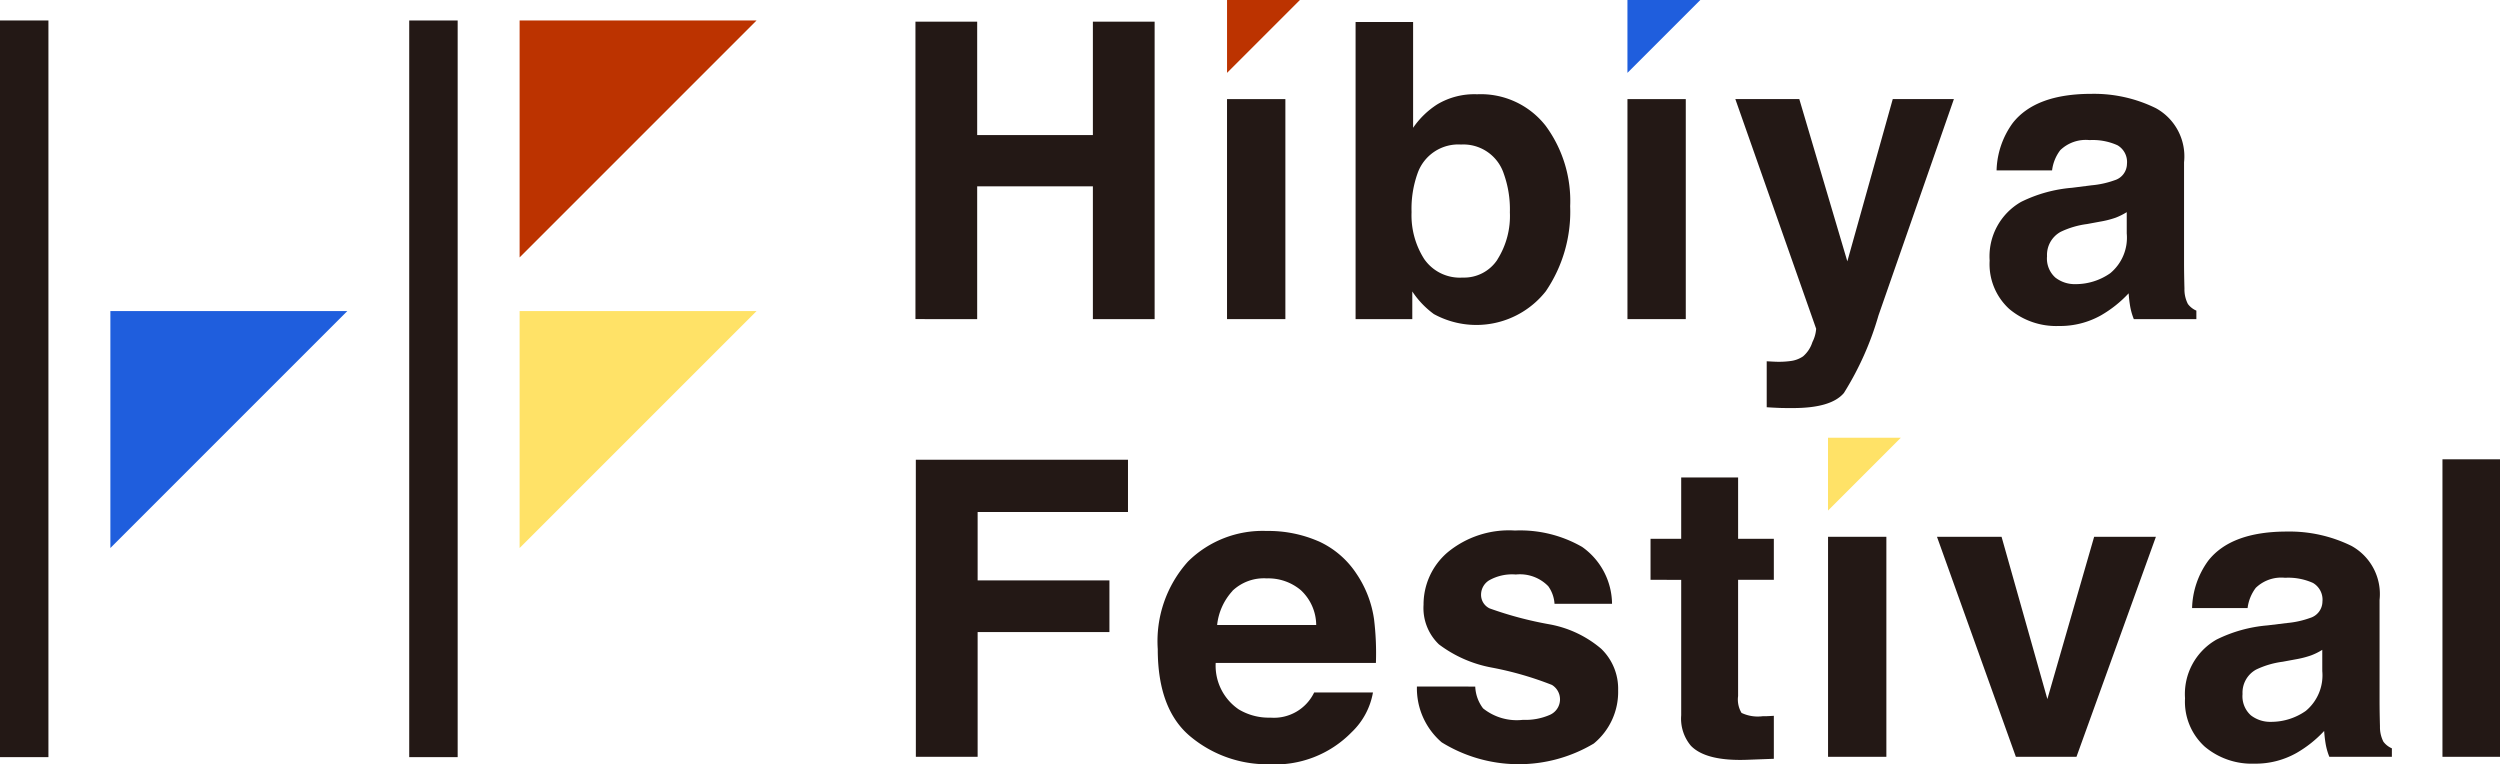 <svg data-name="グループ 88" xmlns="http://www.w3.org/2000/svg" width="159.889" height="48.878"><g data-name="グループ 86"><path data-name="パス 338" d="M40.808 8.887l-7.576 7.576V1.31h15.153z" fill="#bc3300"/><path data-name="パス 339" d="M40.808 27.472l-7.576 7.577V19.896h15.153z" fill="#ffe267"/><path data-name="パス 340" d="M14.635 27.472l-7.576 7.577V19.896h15.153z" fill="#1f5edd"/><path data-name="長方形 5" fill="#231815" d="M26.172 1.31h3.098v47.113h-3.098z"/><path data-name="長方形 6" fill="#231815" d="M0 1.31h3.097v47.113H0z"/></g><g data-name="グループ 87"><path data-name="パス 341" d="M58.548 20.408V1.385h3.948v7.254h7.4V1.385h3.949v19.027h-3.949v-8.497h-7.4v8.494z" fill="#231815"/><path data-name="長方形 7" fill="#231815" d="M78.475 6.338h3.732v14.071h-3.732z"/><path data-name="パス 342" d="M98.842 8.029a8.105 8.105 0 011.579 5.165 9.046 9.046 0 01-1.558 5.433 5.654 5.654 0 01-7.162 1.458 5.642 5.642 0 01-1.377-1.445v1.769h-3.627v-19h3.679v6.765a5.384 5.384 0 011.546-1.5 4.621 4.621 0 012.547-.645 5.261 5.261 0 014.372 2m-3.076 8.572a5.206 5.206 0 00.8-3.021 6.749 6.749 0 00-.392-2.477 2.718 2.718 0 00-2.733-1.859 2.757 2.757 0 00-2.771 1.82 6.735 6.735 0 00-.392 2.5 5.2 5.2 0 00.807 3 2.769 2.769 0 002.46 1.188 2.548 2.548 0 002.225-1.149" fill="#231815"/><path data-name="長方形 8" fill="#231815" d="M104.085 6.338h3.73v14.071h-3.73z"/><path data-name="パス 343" d="M112.991 23.106l.464.024a5.659 5.659 0 001.034-.037 1.823 1.823 0 00.825-.3 1.982 1.982 0 00.6-.915 2.2 2.2 0 00.239-.853l-5.17-14.691h4.091l3.073 10.38 2.906-10.38h3.91l-4.823 13.839a19.42 19.42 0 01-2.214 4.963q-.813.962-3.255.962c-.327 0-.589 0-.788-.007s-.5-.02-.892-.046z" fill="#231815"/><path data-name="パス 344" d="M133.769 11.851a5.857 5.857 0 001.468-.322 1.11 1.11 0 00.794-1.047 1.236 1.236 0 00-.609-1.193 3.843 3.843 0 00-1.787-.329 2.348 2.348 0 00-1.87.645 2.653 2.653 0 00-.523 1.291h-3.55a5.382 5.382 0 011.037-3.033q1.465-1.861 5.03-1.861a8.955 8.955 0 014.123.918 3.513 3.513 0 011.8 3.459v6.454q0 .671.026 1.626a2.032 2.032 0 00.22.982 1.318 1.318 0 00.542.425v.544h-4a4.045 4.045 0 01-.231-.8 8.196 8.196 0 01-.1-.851 7.593 7.593 0 01-1.764 1.406 5.347 5.347 0 01-2.7.684 4.664 4.664 0 01-3.174-1.091 3.877 3.877 0 01-1.252-3.091 4.008 4.008 0 012.015-3.757 8.99 8.99 0 013.251-.9zm2.248 1.717a4.2 4.2 0 01-.711.355 6.056 6.056 0 01-.99.251l-.837.155a5.52 5.52 0 00-1.691.5 1.68 1.68 0 00-.869 1.561 1.632 1.632 0 00.532 1.362 2.013 2.013 0 001.291.42 3.844 3.844 0 002.222-.7 2.95 2.95 0 001.053-2.543z" fill="#231815"/><path data-name="パス 345" d="M58.572 29.401h13.569v3.343h-9.616v4.375h8.429v3.305h-8.429v7.978h-3.951z" fill="#231815"/><path data-name="パス 346" d="M84.325 34.616a5.731 5.731 0 012.432 2.082 6.931 6.931 0 011.121 2.909 17.83 17.83 0 01.119 2.792H77.75a3.38 3.38 0 001.471 2.969 3.735 3.735 0 002.028.529 2.856 2.856 0 002.8-1.611h3.76a4.6 4.6 0 01-1.362 2.541 6.842 6.842 0 01-5.3 2.053 7.674 7.674 0 01-4.957-1.73q-2.146-1.731-2.145-5.634a7.616 7.616 0 011.937-5.606 6.784 6.784 0 015.031-1.952 8.014 8.014 0 013.309.659m-5.5 3.179a3.813 3.813 0 00-.98 2.178h6.337a3.077 3.077 0 00-.978-2.224 3.226 3.226 0 00-2.183-.759 2.912 2.912 0 00-2.2.8" fill="#231815"/><path data-name="パス 347" d="M94.35 43.91a2.464 2.464 0 00.5 1.393 3.443 3.443 0 002.55.735 3.9 3.9 0 001.73-.322 1.082 1.082 0 00.125-1.911 21.267 21.267 0 00-3.848-1.11 8.011 8.011 0 01-3.381-1.485 3.217 3.217 0 01-.982-2.53 4.383 4.383 0 011.533-3.35 6.161 6.161 0 014.314-1.4 7.93 7.93 0 014.3 1.052 4.506 4.506 0 011.908 3.633H99.42a2.157 2.157 0 00-.4-1.123 2.523 2.523 0 00-2.07-.749 2.981 2.981 0 00-1.714.374 1.079 1.079 0 00-.513.877.96.96 0 00.545.916 23.394 23.394 0 003.842 1.021 7.036 7.036 0 013.295 1.561 3.549 3.549 0 011.084 2.647 4.273 4.273 0 01-1.559 3.415 9.371 9.371 0 01-9.726-.078 4.553 4.553 0 01-1.584-3.568z" fill="#231815"/><path data-name="パス 348" d="M105.561 37.082v-2.621h1.961v-3.925h3.64v3.925h2.285v2.621h-2.286v7.434a1.669 1.669 0 00.22 1.078 2.422 2.422 0 001.343.213c.112 0 .229 0 .355-.007s.247-.011.368-.02v2.749l-1.743.065q-2.608.088-3.563-.9a2.694 2.694 0 01-.619-1.948v-8.661z" fill="#231815"/><path data-name="長方形 9" fill="#231815" d="M116.914 34.331h3.73v14.071h-3.73z"/><path data-name="パス 349" d="M133.932 34.331h3.95l-5.08 14.071h-3.876l-5.045-14.071h4.13l2.93 10.379z" fill="#231815"/><path data-name="パス 350" d="M146.272 39.845a5.856 5.856 0 001.47-.324 1.105 1.105 0 00.791-1.045 1.238 1.238 0 00-.607-1.195 3.869 3.869 0 00-1.787-.329 2.345 2.345 0 00-1.87.645 2.689 2.689 0 00-.523 1.292h-3.55a5.37 5.37 0 011.037-3.034q1.465-1.858 5.03-1.859a8.981 8.981 0 014.123.916 3.517 3.517 0 011.8 3.461v6.454q0 .669.026 1.626a2.052 2.052 0 00.22.982 1.33 1.33 0 00.542.425v.542h-4a4.137 4.137 0 01-.231-.8 8.305 8.305 0 01-.1-.853 7.528 7.528 0 01-1.766 1.406 5.321 5.321 0 01-2.7.685 4.664 4.664 0 01-3.174-1.091 3.882 3.882 0 01-1.258-3.091 4 4 0 012.017-3.755 9.02 9.02 0 013.251-.905zm2.25 1.716a4 4 0 01-.715.355 6.2 6.2 0 01-.986.252l-.838.155a5.571 5.571 0 00-1.691.5 1.68 1.68 0 00-.869 1.563 1.635 1.635 0 00.531 1.362 2.019 2.019 0 001.292.418 3.854 3.854 0 002.222-.7 2.957 2.957 0 001.055-2.543z" fill="#231815"/><path data-name="長方形 10" fill="#231815" d="M156.209 29.375h3.68v19.027h-3.68z"/><path data-name="パス 351" d="M80.806 2.33l-2.33 2.33V0h4.66z" fill="#bc3300"/><path data-name="パス 352" d="M106.415 2.33l-2.331 2.33V0h4.661z" fill="#1f5edd"/><path data-name="パス 353" d="M119.241 30.324l-2.33 2.33v-4.66h4.659z" fill="#ffe267"/></g></svg>